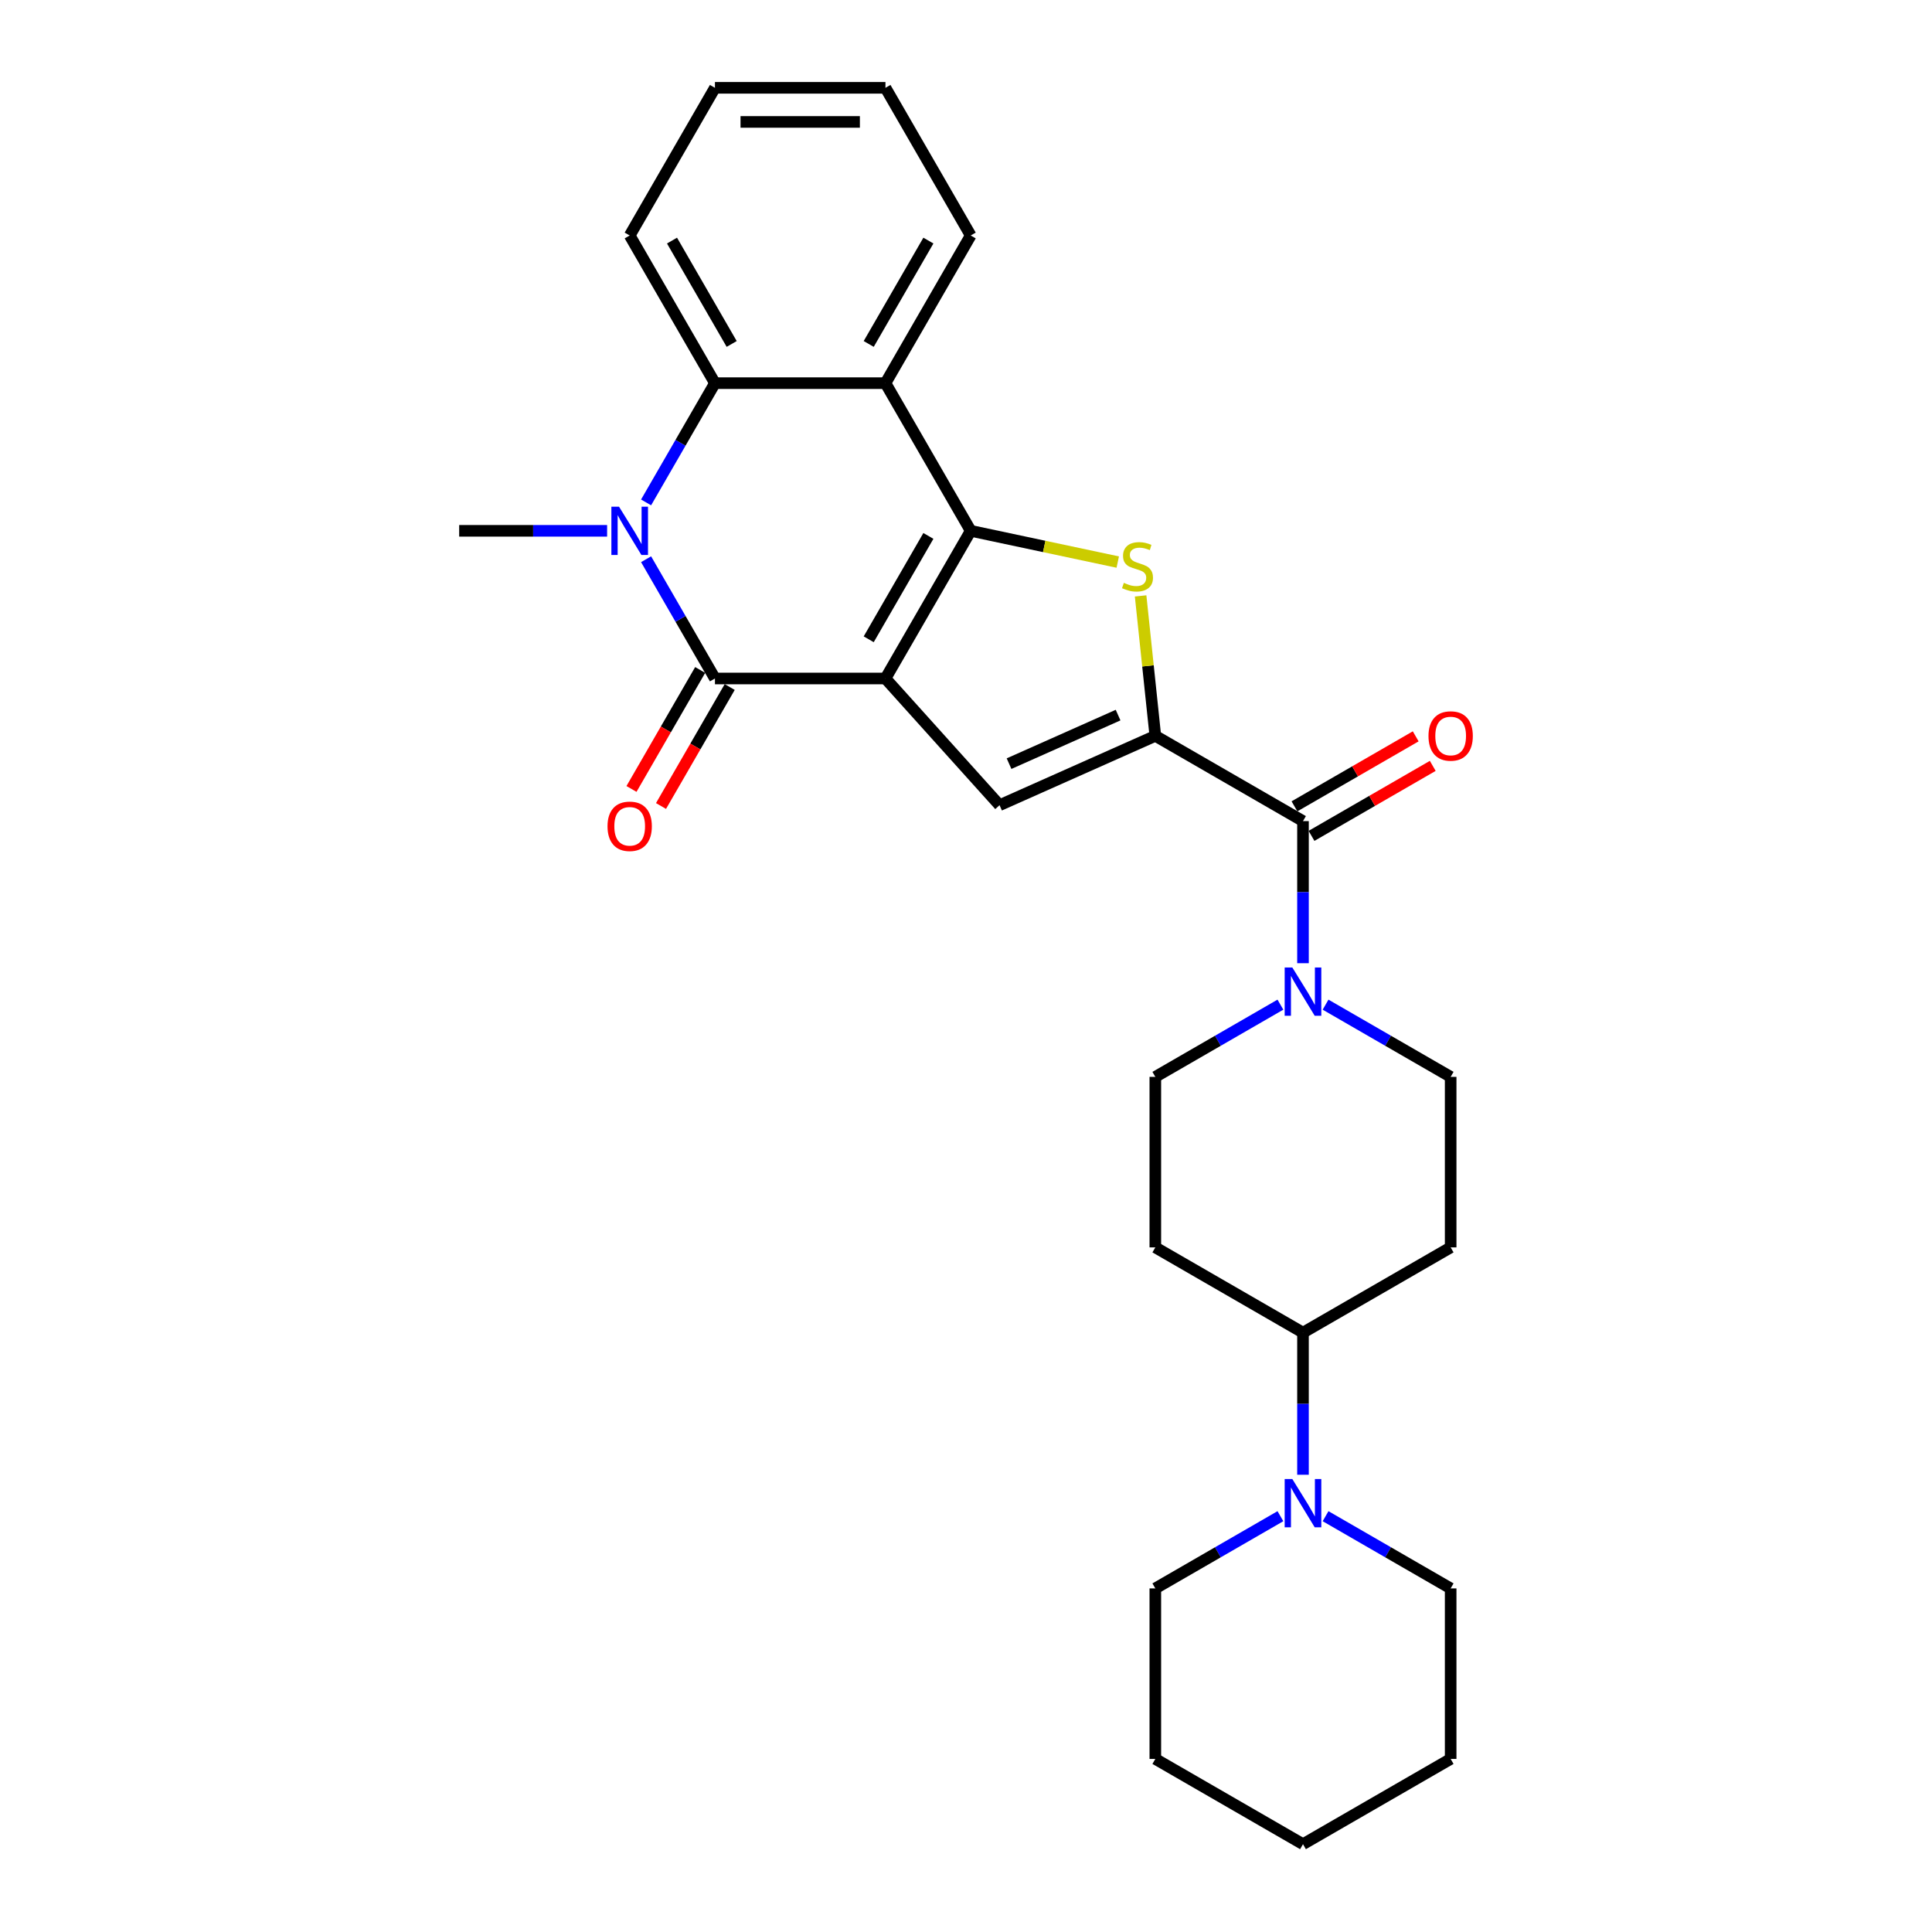 <?xml version='1.0' encoding='iso-8859-1'?>
<svg version='1.1' baseProfile='full'
              xmlns='http://www.w3.org/2000/svg'
                      xmlns:rdkit='http://www.rdkit.org/xml'
                      xmlns:xlink='http://www.w3.org/1999/xlink'
                  xml:space='preserve'
width='1000px' height='1000px' viewBox='0 0 1000 1000'>
<!-- END OF HEADER -->
<rect style='opacity:1.0;fill:#FFFFFF;stroke:none' width='1000' height='1000' x='0' y='0'> </rect>
<path class='bond-0' d='M 458.311,351.185 L 502.439,274.753' style='fill:none;fill-rule:evenodd;stroke:#000000;stroke-width:6px;stroke-linecap:butt;stroke-linejoin:miter;stroke-opacity:1' />
<path class='bond-0' d='M 449.643,330.895 L 480.533,277.392' style='fill:none;fill-rule:evenodd;stroke:#000000;stroke-width:6px;stroke-linecap:butt;stroke-linejoin:miter;stroke-opacity:1' />
<path class='bond-1' d='M 458.311,351.185 L 370.054,351.185' style='fill:none;fill-rule:evenodd;stroke:#000000;stroke-width:6px;stroke-linecap:butt;stroke-linejoin:miter;stroke-opacity:1' />
<path class='bond-5' d='M 458.311,351.185 L 517.366,416.773' style='fill:none;fill-rule:evenodd;stroke:#000000;stroke-width:6px;stroke-linecap:butt;stroke-linejoin:miter;stroke-opacity:1' />
<path class='bond-3' d='M 502.439,274.753 L 540.493,282.841' style='fill:none;fill-rule:evenodd;stroke:#000000;stroke-width:6px;stroke-linecap:butt;stroke-linejoin:miter;stroke-opacity:1' />
<path class='bond-3' d='M 540.493,282.841 L 578.547,290.93' style='fill:none;fill-rule:evenodd;stroke:#CCCC00;stroke-width:6px;stroke-linecap:butt;stroke-linejoin:miter;stroke-opacity:1' />
<path class='bond-6' d='M 502.439,274.753 L 458.311,198.32' style='fill:none;fill-rule:evenodd;stroke:#000000;stroke-width:6px;stroke-linecap:butt;stroke-linejoin:miter;stroke-opacity:1' />
<path class='bond-4' d='M 370.054,351.185 L 352.234,320.321' style='fill:none;fill-rule:evenodd;stroke:#000000;stroke-width:6px;stroke-linecap:butt;stroke-linejoin:miter;stroke-opacity:1' />
<path class='bond-4' d='M 352.234,320.321 L 334.414,289.456' style='fill:none;fill-rule:evenodd;stroke:#0000FF;stroke-width:6px;stroke-linecap:butt;stroke-linejoin:miter;stroke-opacity:1' />
<path class='bond-12' d='M 362.411,346.773 L 344.632,377.566' style='fill:none;fill-rule:evenodd;stroke:#000000;stroke-width:6px;stroke-linecap:butt;stroke-linejoin:miter;stroke-opacity:1' />
<path class='bond-12' d='M 344.632,377.566 L 326.853,408.36' style='fill:none;fill-rule:evenodd;stroke:#FF0000;stroke-width:6px;stroke-linecap:butt;stroke-linejoin:miter;stroke-opacity:1' />
<path class='bond-12' d='M 377.697,355.598 L 359.918,386.392' style='fill:none;fill-rule:evenodd;stroke:#000000;stroke-width:6px;stroke-linecap:butt;stroke-linejoin:miter;stroke-opacity:1' />
<path class='bond-12' d='M 359.918,386.392 L 342.139,417.186' style='fill:none;fill-rule:evenodd;stroke:#FF0000;stroke-width:6px;stroke-linecap:butt;stroke-linejoin:miter;stroke-opacity:1' />
<path class='bond-2' d='M 597.993,380.876 L 517.366,416.773' style='fill:none;fill-rule:evenodd;stroke:#000000;stroke-width:6px;stroke-linecap:butt;stroke-linejoin:miter;stroke-opacity:1' />
<path class='bond-2' d='M 578.719,370.135 L 522.281,395.263' style='fill:none;fill-rule:evenodd;stroke:#000000;stroke-width:6px;stroke-linecap:butt;stroke-linejoin:miter;stroke-opacity:1' />
<path class='bond-8' d='M 597.993,380.876 L 674.425,425.004' style='fill:none;fill-rule:evenodd;stroke:#000000;stroke-width:6px;stroke-linecap:butt;stroke-linejoin:miter;stroke-opacity:1' />
<path class='bond-28' d='M 597.993,380.876 L 594.186,344.659' style='fill:none;fill-rule:evenodd;stroke:#000000;stroke-width:6px;stroke-linecap:butt;stroke-linejoin:miter;stroke-opacity:1' />
<path class='bond-28' d='M 594.186,344.659 L 590.38,308.441' style='fill:none;fill-rule:evenodd;stroke:#CCCC00;stroke-width:6px;stroke-linecap:butt;stroke-linejoin:miter;stroke-opacity:1' />
<path class='bond-7' d='M 334.414,260.049 L 352.234,229.185' style='fill:none;fill-rule:evenodd;stroke:#0000FF;stroke-width:6px;stroke-linecap:butt;stroke-linejoin:miter;stroke-opacity:1' />
<path class='bond-7' d='M 352.234,229.185 L 370.054,198.32' style='fill:none;fill-rule:evenodd;stroke:#000000;stroke-width:6px;stroke-linecap:butt;stroke-linejoin:miter;stroke-opacity:1' />
<path class='bond-18' d='M 314.24,274.753 L 275.954,274.753' style='fill:none;fill-rule:evenodd;stroke:#0000FF;stroke-width:6px;stroke-linecap:butt;stroke-linejoin:miter;stroke-opacity:1' />
<path class='bond-18' d='M 275.954,274.753 L 237.668,274.753' style='fill:none;fill-rule:evenodd;stroke:#000000;stroke-width:6px;stroke-linecap:butt;stroke-linejoin:miter;stroke-opacity:1' />
<path class='bond-19' d='M 458.311,198.32 L 502.439,121.887' style='fill:none;fill-rule:evenodd;stroke:#000000;stroke-width:6px;stroke-linecap:butt;stroke-linejoin:miter;stroke-opacity:1' />
<path class='bond-19' d='M 449.643,178.029 L 480.533,124.526' style='fill:none;fill-rule:evenodd;stroke:#000000;stroke-width:6px;stroke-linecap:butt;stroke-linejoin:miter;stroke-opacity:1' />
<path class='bond-29' d='M 458.311,198.32 L 370.054,198.32' style='fill:none;fill-rule:evenodd;stroke:#000000;stroke-width:6px;stroke-linecap:butt;stroke-linejoin:miter;stroke-opacity:1' />
<path class='bond-20' d='M 370.054,198.32 L 325.925,121.887' style='fill:none;fill-rule:evenodd;stroke:#000000;stroke-width:6px;stroke-linecap:butt;stroke-linejoin:miter;stroke-opacity:1' />
<path class='bond-20' d='M 378.721,178.029 L 347.831,124.526' style='fill:none;fill-rule:evenodd;stroke:#000000;stroke-width:6px;stroke-linecap:butt;stroke-linejoin:miter;stroke-opacity:1' />
<path class='bond-9' d='M 674.425,425.004 L 674.425,461.781' style='fill:none;fill-rule:evenodd;stroke:#000000;stroke-width:6px;stroke-linecap:butt;stroke-linejoin:miter;stroke-opacity:1' />
<path class='bond-9' d='M 674.425,461.781 L 674.425,498.557' style='fill:none;fill-rule:evenodd;stroke:#0000FF;stroke-width:6px;stroke-linecap:butt;stroke-linejoin:miter;stroke-opacity:1' />
<path class='bond-17' d='M 678.838,432.647 L 710.215,414.532' style='fill:none;fill-rule:evenodd;stroke:#000000;stroke-width:6px;stroke-linecap:butt;stroke-linejoin:miter;stroke-opacity:1' />
<path class='bond-17' d='M 710.215,414.532 L 741.591,396.417' style='fill:none;fill-rule:evenodd;stroke:#FF0000;stroke-width:6px;stroke-linecap:butt;stroke-linejoin:miter;stroke-opacity:1' />
<path class='bond-17' d='M 670.013,417.361 L 701.389,399.246' style='fill:none;fill-rule:evenodd;stroke:#000000;stroke-width:6px;stroke-linecap:butt;stroke-linejoin:miter;stroke-opacity:1' />
<path class='bond-17' d='M 701.389,399.246 L 732.765,381.13' style='fill:none;fill-rule:evenodd;stroke:#FF0000;stroke-width:6px;stroke-linecap:butt;stroke-linejoin:miter;stroke-opacity:1' />
<path class='bond-15' d='M 662.74,520.007 L 630.366,538.698' style='fill:none;fill-rule:evenodd;stroke:#0000FF;stroke-width:6px;stroke-linecap:butt;stroke-linejoin:miter;stroke-opacity:1' />
<path class='bond-15' d='M 630.366,538.698 L 597.993,557.389' style='fill:none;fill-rule:evenodd;stroke:#000000;stroke-width:6px;stroke-linecap:butt;stroke-linejoin:miter;stroke-opacity:1' />
<path class='bond-16' d='M 686.111,520.007 L 718.484,538.698' style='fill:none;fill-rule:evenodd;stroke:#0000FF;stroke-width:6px;stroke-linecap:butt;stroke-linejoin:miter;stroke-opacity:1' />
<path class='bond-16' d='M 718.484,538.698 L 750.858,557.389' style='fill:none;fill-rule:evenodd;stroke:#000000;stroke-width:6px;stroke-linecap:butt;stroke-linejoin:miter;stroke-opacity:1' />
<path class='bond-10' d='M 674.425,763.328 L 674.425,726.551' style='fill:none;fill-rule:evenodd;stroke:#0000FF;stroke-width:6px;stroke-linecap:butt;stroke-linejoin:miter;stroke-opacity:1' />
<path class='bond-10' d='M 674.425,726.551 L 674.425,689.775' style='fill:none;fill-rule:evenodd;stroke:#000000;stroke-width:6px;stroke-linecap:butt;stroke-linejoin:miter;stroke-opacity:1' />
<path class='bond-21' d='M 662.74,784.778 L 630.366,803.469' style='fill:none;fill-rule:evenodd;stroke:#0000FF;stroke-width:6px;stroke-linecap:butt;stroke-linejoin:miter;stroke-opacity:1' />
<path class='bond-21' d='M 630.366,803.469 L 597.993,822.16' style='fill:none;fill-rule:evenodd;stroke:#000000;stroke-width:6px;stroke-linecap:butt;stroke-linejoin:miter;stroke-opacity:1' />
<path class='bond-22' d='M 686.111,784.778 L 718.484,803.469' style='fill:none;fill-rule:evenodd;stroke:#0000FF;stroke-width:6px;stroke-linecap:butt;stroke-linejoin:miter;stroke-opacity:1' />
<path class='bond-22' d='M 718.484,803.469 L 750.858,822.16' style='fill:none;fill-rule:evenodd;stroke:#000000;stroke-width:6px;stroke-linecap:butt;stroke-linejoin:miter;stroke-opacity:1' />
<path class='bond-11' d='M 674.425,689.775 L 750.858,645.646' style='fill:none;fill-rule:evenodd;stroke:#000000;stroke-width:6px;stroke-linecap:butt;stroke-linejoin:miter;stroke-opacity:1' />
<path class='bond-31' d='M 674.425,689.775 L 597.993,645.646' style='fill:none;fill-rule:evenodd;stroke:#000000;stroke-width:6px;stroke-linecap:butt;stroke-linejoin:miter;stroke-opacity:1' />
<path class='bond-13' d='M 597.993,645.646 L 597.993,557.389' style='fill:none;fill-rule:evenodd;stroke:#000000;stroke-width:6px;stroke-linecap:butt;stroke-linejoin:miter;stroke-opacity:1' />
<path class='bond-14' d='M 750.858,645.646 L 750.858,557.389' style='fill:none;fill-rule:evenodd;stroke:#000000;stroke-width:6px;stroke-linecap:butt;stroke-linejoin:miter;stroke-opacity:1' />
<path class='bond-23' d='M 502.439,121.887 L 458.311,45.455' style='fill:none;fill-rule:evenodd;stroke:#000000;stroke-width:6px;stroke-linecap:butt;stroke-linejoin:miter;stroke-opacity:1' />
<path class='bond-24' d='M 325.925,121.887 L 370.054,45.455' style='fill:none;fill-rule:evenodd;stroke:#000000;stroke-width:6px;stroke-linecap:butt;stroke-linejoin:miter;stroke-opacity:1' />
<path class='bond-26' d='M 597.993,822.16 L 597.993,910.417' style='fill:none;fill-rule:evenodd;stroke:#000000;stroke-width:6px;stroke-linecap:butt;stroke-linejoin:miter;stroke-opacity:1' />
<path class='bond-25' d='M 750.858,822.16 L 750.858,910.417' style='fill:none;fill-rule:evenodd;stroke:#000000;stroke-width:6px;stroke-linecap:butt;stroke-linejoin:miter;stroke-opacity:1' />
<path class='bond-30' d='M 458.311,45.455 L 370.054,45.455' style='fill:none;fill-rule:evenodd;stroke:#000000;stroke-width:6px;stroke-linecap:butt;stroke-linejoin:miter;stroke-opacity:1' />
<path class='bond-30' d='M 445.072,63.106 L 383.292,63.106' style='fill:none;fill-rule:evenodd;stroke:#000000;stroke-width:6px;stroke-linecap:butt;stroke-linejoin:miter;stroke-opacity:1' />
<path class='bond-27' d='M 750.858,910.417 L 674.425,954.545' style='fill:none;fill-rule:evenodd;stroke:#000000;stroke-width:6px;stroke-linecap:butt;stroke-linejoin:miter;stroke-opacity:1' />
<path class='bond-32' d='M 597.993,910.417 L 674.425,954.545' style='fill:none;fill-rule:evenodd;stroke:#000000;stroke-width:6px;stroke-linecap:butt;stroke-linejoin:miter;stroke-opacity:1' />
<path  class='atom-4' d='M 581.707 301.681
Q 581.989 301.787, 583.154 302.281
Q 584.319 302.775, 585.59 303.093
Q 586.896 303.375, 588.167 303.375
Q 590.533 303.375, 591.909 302.246
Q 593.286 301.081, 593.286 299.068
Q 593.286 297.692, 592.58 296.844
Q 591.909 295.997, 590.85 295.538
Q 589.791 295.079, 588.026 294.55
Q 585.802 293.879, 584.46 293.244
Q 583.154 292.608, 582.201 291.267
Q 581.283 289.925, 581.283 287.666
Q 581.283 284.524, 583.401 282.582
Q 585.555 280.64, 589.791 280.64
Q 592.686 280.64, 595.969 282.017
L 595.157 284.736
Q 592.156 283.5, 589.897 283.5
Q 587.461 283.5, 586.12 284.524
Q 584.778 285.512, 584.813 287.242
Q 584.813 288.584, 585.484 289.396
Q 586.19 290.207, 587.179 290.666
Q 588.203 291.125, 589.897 291.655
Q 592.156 292.361, 593.498 293.067
Q 594.839 293.773, 595.793 295.22
Q 596.781 296.633, 596.781 299.068
Q 596.781 302.528, 594.451 304.399
Q 592.156 306.235, 588.308 306.235
Q 586.084 306.235, 584.39 305.741
Q 582.731 305.282, 580.754 304.47
L 581.707 301.681
' fill='#CCCC00'/>
<path  class='atom-5' d='M 320.4 262.255
L 328.591 275.494
Q 329.403 276.8, 330.709 279.166
Q 332.015 281.531, 332.086 281.672
L 332.086 262.255
L 335.404 262.255
L 335.404 287.25
L 331.98 287.25
L 323.189 272.776
Q 322.166 271.081, 321.071 269.14
Q 320.012 267.198, 319.694 266.598
L 319.694 287.25
L 316.447 287.25
L 316.447 262.255
L 320.4 262.255
' fill='#0000FF'/>
<path  class='atom-10' d='M 668.901 500.764
L 677.091 514.002
Q 677.903 515.309, 679.209 517.674
Q 680.515 520.039, 680.586 520.18
L 680.586 500.764
L 683.904 500.764
L 683.904 525.758
L 680.48 525.758
L 671.689 511.284
Q 670.666 509.59, 669.571 507.648
Q 668.512 505.706, 668.195 505.106
L 668.195 525.758
L 664.947 525.758
L 664.947 500.764
L 668.901 500.764
' fill='#0000FF'/>
<path  class='atom-11' d='M 668.901 765.535
L 677.091 778.773
Q 677.903 780.079, 679.209 782.445
Q 680.515 784.81, 680.586 784.951
L 680.586 765.535
L 683.904 765.535
L 683.904 790.529
L 680.48 790.529
L 671.689 776.055
Q 670.666 774.36, 669.571 772.419
Q 668.512 770.477, 668.195 769.877
L 668.195 790.529
L 664.947 790.529
L 664.947 765.535
L 668.901 765.535
' fill='#0000FF'/>
<path  class='atom-13' d='M 314.452 427.689
Q 314.452 421.687, 317.417 418.333
Q 320.383 414.98, 325.925 414.98
Q 331.468 414.98, 334.433 418.333
Q 337.399 421.687, 337.399 427.689
Q 337.399 433.761, 334.398 437.22
Q 331.397 440.645, 325.925 440.645
Q 320.418 440.645, 317.417 437.22
Q 314.452 433.796, 314.452 427.689
M 325.925 437.821
Q 329.738 437.821, 331.786 435.279
Q 333.868 432.702, 333.868 427.689
Q 333.868 422.782, 331.786 420.31
Q 329.738 417.804, 325.925 417.804
Q 322.113 417.804, 320.03 420.275
Q 317.982 422.746, 317.982 427.689
Q 317.982 432.737, 320.03 435.279
Q 322.113 437.821, 325.925 437.821
' fill='#FF0000'/>
<path  class='atom-18' d='M 739.385 380.946
Q 739.385 374.945, 742.35 371.591
Q 745.316 368.237, 750.858 368.237
Q 756.401 368.237, 759.366 371.591
Q 762.332 374.945, 762.332 380.946
Q 762.332 387.018, 759.331 390.478
Q 756.33 393.902, 750.858 393.902
Q 745.351 393.902, 742.35 390.478
Q 739.385 387.054, 739.385 380.946
M 750.858 391.078
Q 754.671 391.078, 756.718 388.536
Q 758.801 385.959, 758.801 380.946
Q 758.801 376.039, 756.718 373.568
Q 754.671 371.062, 750.858 371.062
Q 747.045 371.062, 744.963 373.533
Q 742.915 376.004, 742.915 380.946
Q 742.915 385.995, 744.963 388.536
Q 747.045 391.078, 750.858 391.078
' fill='#FF0000'/>
</svg>
